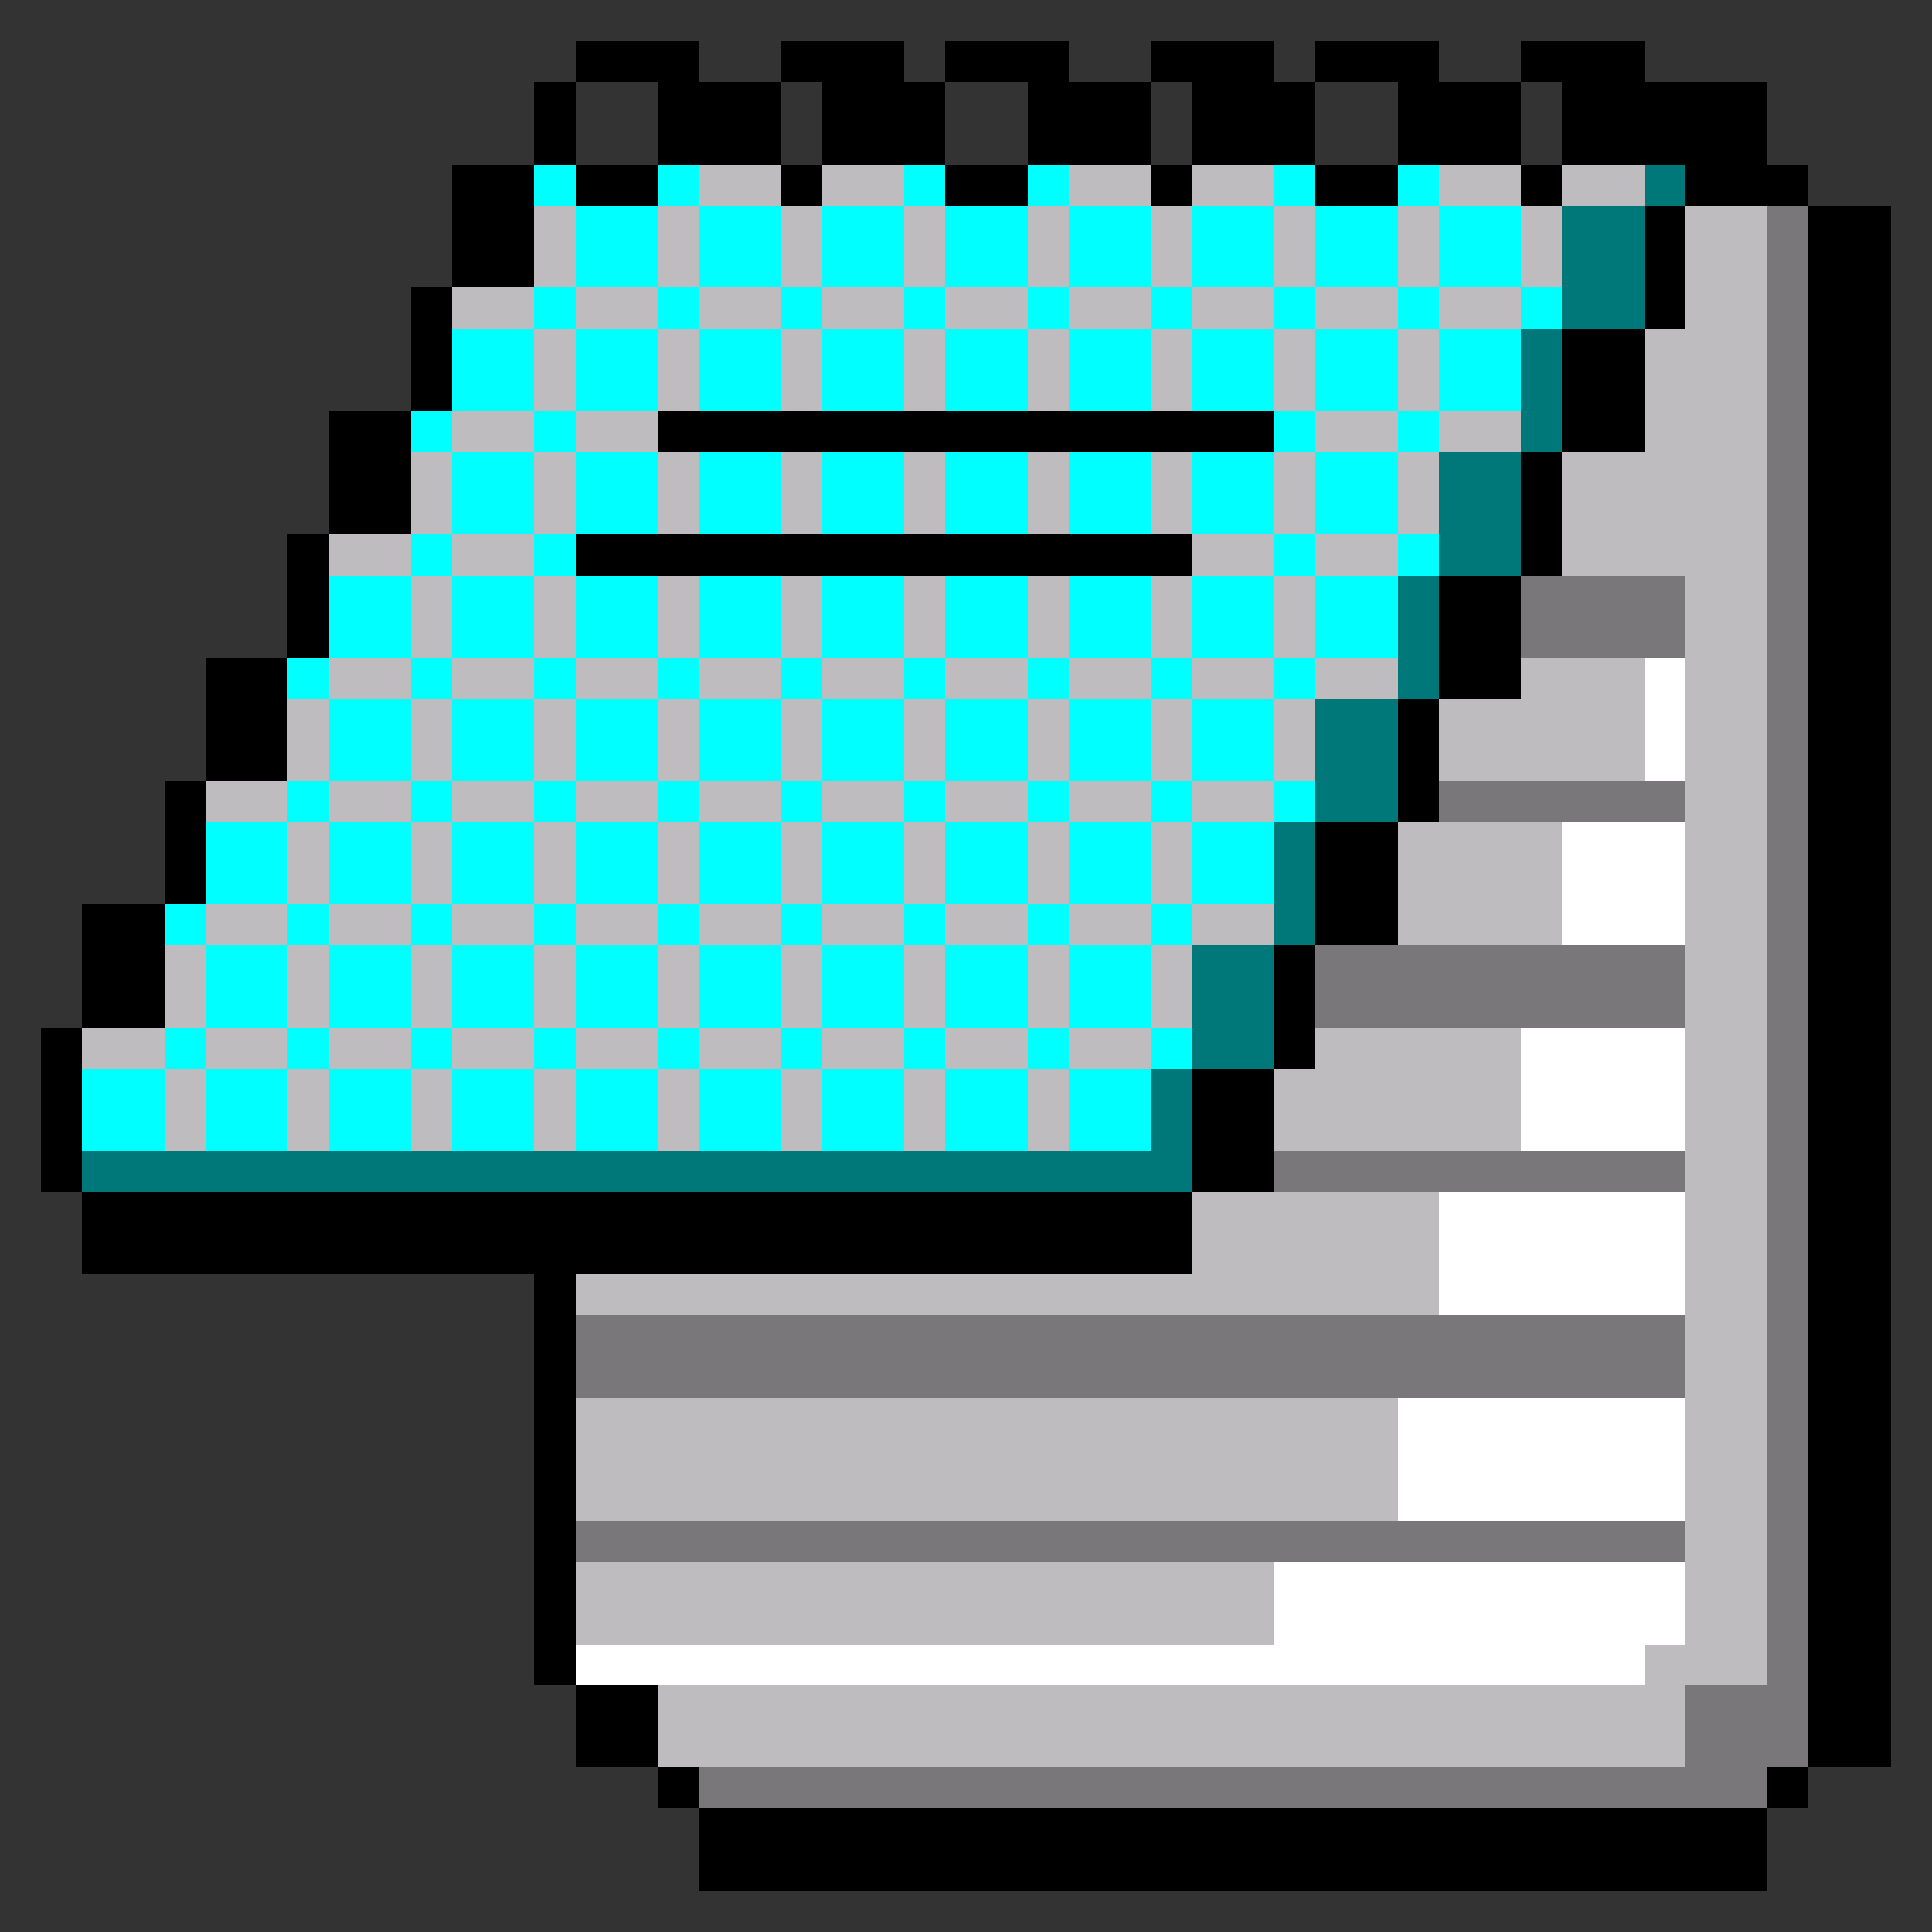 <svg xmlns="http://www.w3.org/2000/svg" viewBox="0 -0.5 47 47" shape-rendering="crispEdges">
<rect x="0" y="-0.5" width="47" height="47" fill="#333333" stroke="none"/>
<path stroke="#000000" d="M14 1h3M19 1h3M23 1h3M28 1h3M32 1h3M37 1h3M13 2h1M16 2h3M20 2h3M25 2h3M29 2h3M34 2h3M38 2h5M13 3h1M16 3h3M20 3h3M25 3h3M29 3h3M34 3h3M38 3h5M11 4h2M14 4h2M19 4h1M23 4h2M28 4h1M32 4h2M37 4h1M41 4h3M11 5h2M40 5h1M44 5h2M11 6h2M40 6h1M44 6h2M10 7h1M40 7h1M44 7h2M10 8h1M38 8h2M44 8h2M10 9h1M38 9h2M44 9h2M8 10h2M16 10h15M38 10h2M44 10h2M8 11h2M37 11h1M44 11h2M8 12h2M37 12h1M44 12h2M7 13h1M14 13h15M37 13h1M44 13h2M7 14h1M35 14h2M44 14h2M7 15h1M35 15h2M44 15h2M5 16h2M35 16h2M44 16h2M5 17h2M34 17h1M44 17h2M5 18h2M34 18h1M44 18h2M4 19h1M34 19h1M44 19h2M4 20h1M32 20h2M44 20h2M4 21h1M32 21h2M44 21h2M2 22h2M32 22h2M44 22h2M2 23h2M31 23h1M44 23h2M2 24h2M31 24h1M44 24h2M1 25h1M31 25h1M44 25h2M1 26h1M29 26h2M44 26h2M1 27h1M29 27h2M44 27h2M1 28h1M29 28h2M44 28h2M2 29h27M44 29h2M2 30h27M44 30h2M13 31h1M44 31h2M13 32h1M44 32h2M13 33h1M44 33h2M13 34h1M44 34h2M13 35h1M44 35h2M13 36h1M44 36h2M13 37h1M44 37h2M13 38h1M44 38h2M13 39h1M44 39h2M13 40h1M44 40h2M14 41h2M44 41h2M14 42h2M44 42h2M16 43h1M43 43h1M17 44h26M17 45h26" />
<path stroke="#00ffff" d="M13 4h1M16 4h1M22 4h1M25 4h1M31 4h1M34 4h1M14 5h2M17 5h2M20 5h2M23 5h2M26 5h2M29 5h2M32 5h2M35 5h2M14 6h2M17 6h2M20 6h2M23 6h2M26 6h2M29 6h2M32 6h2M35 6h2M13 7h1M16 7h1M19 7h1M22 7h1M25 7h1M28 7h1M31 7h1M34 7h1M37 7h1M11 8h2M14 8h2M17 8h2M20 8h2M23 8h2M26 8h2M29 8h2M32 8h2M35 8h2M11 9h2M14 9h2M17 9h2M20 9h2M23 9h2M26 9h2M29 9h2M32 9h2M35 9h2M10 10h1M13 10h1M31 10h1M34 10h1M11 11h2M14 11h2M17 11h2M20 11h2M23 11h2M26 11h2M29 11h2M32 11h2M11 12h2M14 12h2M17 12h2M20 12h2M23 12h2M26 12h2M29 12h2M32 12h2M10 13h1M13 13h1M31 13h1M34 13h1M8 14h2M11 14h2M14 14h2M17 14h2M20 14h2M23 14h2M26 14h2M29 14h2M32 14h2M8 15h2M11 15h2M14 15h2M17 15h2M20 15h2M23 15h2M26 15h2M29 15h2M32 15h2M7 16h1M10 16h1M13 16h1M16 16h1M19 16h1M22 16h1M25 16h1M28 16h1M31 16h1M8 17h2M11 17h2M14 17h2M17 17h2M20 17h2M23 17h2M26 17h2M29 17h2M8 18h2M11 18h2M14 18h2M17 18h2M20 18h2M23 18h2M26 18h2M29 18h2M7 19h1M10 19h1M13 19h1M16 19h1M19 19h1M22 19h1M25 19h1M28 19h1M31 19h1M5 20h2M8 20h2M11 20h2M14 20h2M17 20h2M20 20h2M23 20h2M26 20h2M29 20h2M5 21h2M8 21h2M11 21h2M14 21h2M17 21h2M20 21h2M23 21h2M26 21h2M29 21h2M4 22h1M7 22h1M10 22h1M13 22h1M16 22h1M19 22h1M22 22h1M25 22h1M28 22h1M5 23h2M8 23h2M11 23h2M14 23h2M17 23h2M20 23h2M23 23h2M26 23h2M5 24h2M8 24h2M11 24h2M14 24h2M17 24h2M20 24h2M23 24h2M26 24h2M4 25h1M7 25h1M10 25h1M13 25h1M16 25h1M19 25h1M22 25h1M25 25h1M28 25h1M2 26h2M5 26h2M8 26h2M11 26h2M14 26h2M17 26h2M20 26h2M23 26h2M26 26h2M2 27h2M5 27h2M8 27h2M11 27h2M14 27h2M17 27h2M20 27h2M23 27h2M26 27h2" />
<path stroke="#bfbcbf" d="M17 4h2M20 4h2M26 4h2M29 4h2M35 4h2M38 4h2M13 5h1M16 5h1M19 5h1M22 5h1M25 5h1M28 5h1M31 5h1M34 5h1M37 5h1M41 5h2M13 6h1M16 6h1M19 6h1M22 6h1M25 6h1M28 6h1M31 6h1M34 6h1M37 6h1M41 6h2M11 7h2M14 7h2M17 7h2M20 7h2M23 7h2M26 7h2M29 7h2M32 7h2M35 7h2M41 7h2M13 8h1M16 8h1M19 8h1M22 8h1M25 8h1M28 8h1M31 8h1M34 8h1M40 8h3M13 9h1M16 9h1M19 9h1M22 9h1M25 9h1M28 9h1M31 9h1M34 9h1M40 9h3M11 10h2M14 10h2M32 10h2M35 10h2M40 10h3M10 11h1M13 11h1M16 11h1M19 11h1M22 11h1M25 11h1M28 11h1M31 11h1M34 11h1M38 11h5M10 12h1M13 12h1M16 12h1M19 12h1M22 12h1M25 12h1M28 12h1M31 12h1M34 12h1M38 12h5M8 13h2M11 13h2M29 13h2M32 13h2M38 13h5M10 14h1M13 14h1M16 14h1M19 14h1M22 14h1M25 14h1M28 14h1M31 14h1M41 14h2M10 15h1M13 15h1M16 15h1M19 15h1M22 15h1M25 15h1M28 15h1M31 15h1M41 15h2M8 16h2M11 16h2M14 16h2M17 16h2M20 16h2M23 16h2M26 16h2M29 16h2M32 16h2M37 16h3M41 16h2M7 17h1M10 17h1M13 17h1M16 17h1M19 17h1M22 17h1M25 17h1M28 17h1M31 17h1M35 17h5M41 17h2M7 18h1M10 18h1M13 18h1M16 18h1M19 18h1M22 18h1M25 18h1M28 18h1M31 18h1M35 18h5M41 18h2M5 19h2M8 19h2M11 19h2M14 19h2M17 19h2M20 19h2M23 19h2M26 19h2M29 19h2M41 19h2M7 20h1M10 20h1M13 20h1M16 20h1M19 20h1M22 20h1M25 20h1M28 20h1M34 20h4M41 20h2M7 21h1M10 21h1M13 21h1M16 21h1M19 21h1M22 21h1M25 21h1M28 21h1M34 21h4M41 21h2M5 22h2M8 22h2M11 22h2M14 22h2M17 22h2M20 22h2M23 22h2M26 22h2M29 22h2M34 22h4M41 22h2M4 23h1M7 23h1M10 23h1M13 23h1M16 23h1M19 23h1M22 23h1M25 23h1M28 23h1M41 23h2M4 24h1M7 24h1M10 24h1M13 24h1M16 24h1M19 24h1M22 24h1M25 24h1M28 24h1M41 24h2M2 25h2M5 25h2M8 25h2M11 25h2M14 25h2M17 25h2M20 25h2M23 25h2M26 25h2M32 25h5M41 25h2M4 26h1M7 26h1M10 26h1M13 26h1M16 26h1M19 26h1M22 26h1M25 26h1M31 26h6M41 26h2M4 27h1M7 27h1M10 27h1M13 27h1M16 27h1M19 27h1M22 27h1M25 27h1M31 27h6M41 27h2M41 28h2M29 29h6M41 29h2M29 30h6M41 30h2M14 31h21M41 31h2M41 32h2M41 33h2M14 34h20M41 34h2M14 35h20M41 35h2M14 36h20M41 36h2M41 37h2M14 38h17M41 38h2M14 39h17M41 39h2M40 40h3M16 41h25M16 42h25" />
<path stroke="#007779" d="M40 4h1M38 5h2M38 6h2M38 7h2M37 8h1M37 9h1M37 10h1M35 11h2M35 12h2M35 13h2M34 14h1M34 15h1M34 16h1M32 17h2M32 18h2M32 19h2M31 20h1M31 21h1M31 22h1M29 23h2M29 24h2M29 25h2M28 26h1M28 27h1M2 28h27" />
<path stroke="#797779" d="M43 5h1M43 6h1M43 7h1M43 8h1M43 9h1M43 10h1M43 11h1M43 12h1M43 13h1M37 14h4M43 14h1M37 15h4M43 15h1M43 16h1M43 17h1M43 18h1M35 19h6M43 19h1M43 20h1M43 21h1M43 22h1M32 23h9M43 23h1M32 24h9M43 24h1M43 25h1M43 26h1M43 27h1M31 28h10M43 28h1M43 29h1M43 30h1M43 31h1M14 32h27M43 32h1M14 33h27M43 33h1M43 34h1M43 35h1M43 36h1M14 37h27M43 37h1M43 38h1M43 39h1M43 40h1M41 41h3M41 42h3M17 43h26" />
<path stroke="#ffffff" d="M40 16h1M40 17h1M40 18h1M38 20h3M38 21h3M38 22h3M37 25h4M37 26h4M37 27h4M35 29h6M35 30h6M35 31h6M34 34h7M34 35h7M34 36h7M31 38h10M31 39h10M14 40h26" />
</svg>